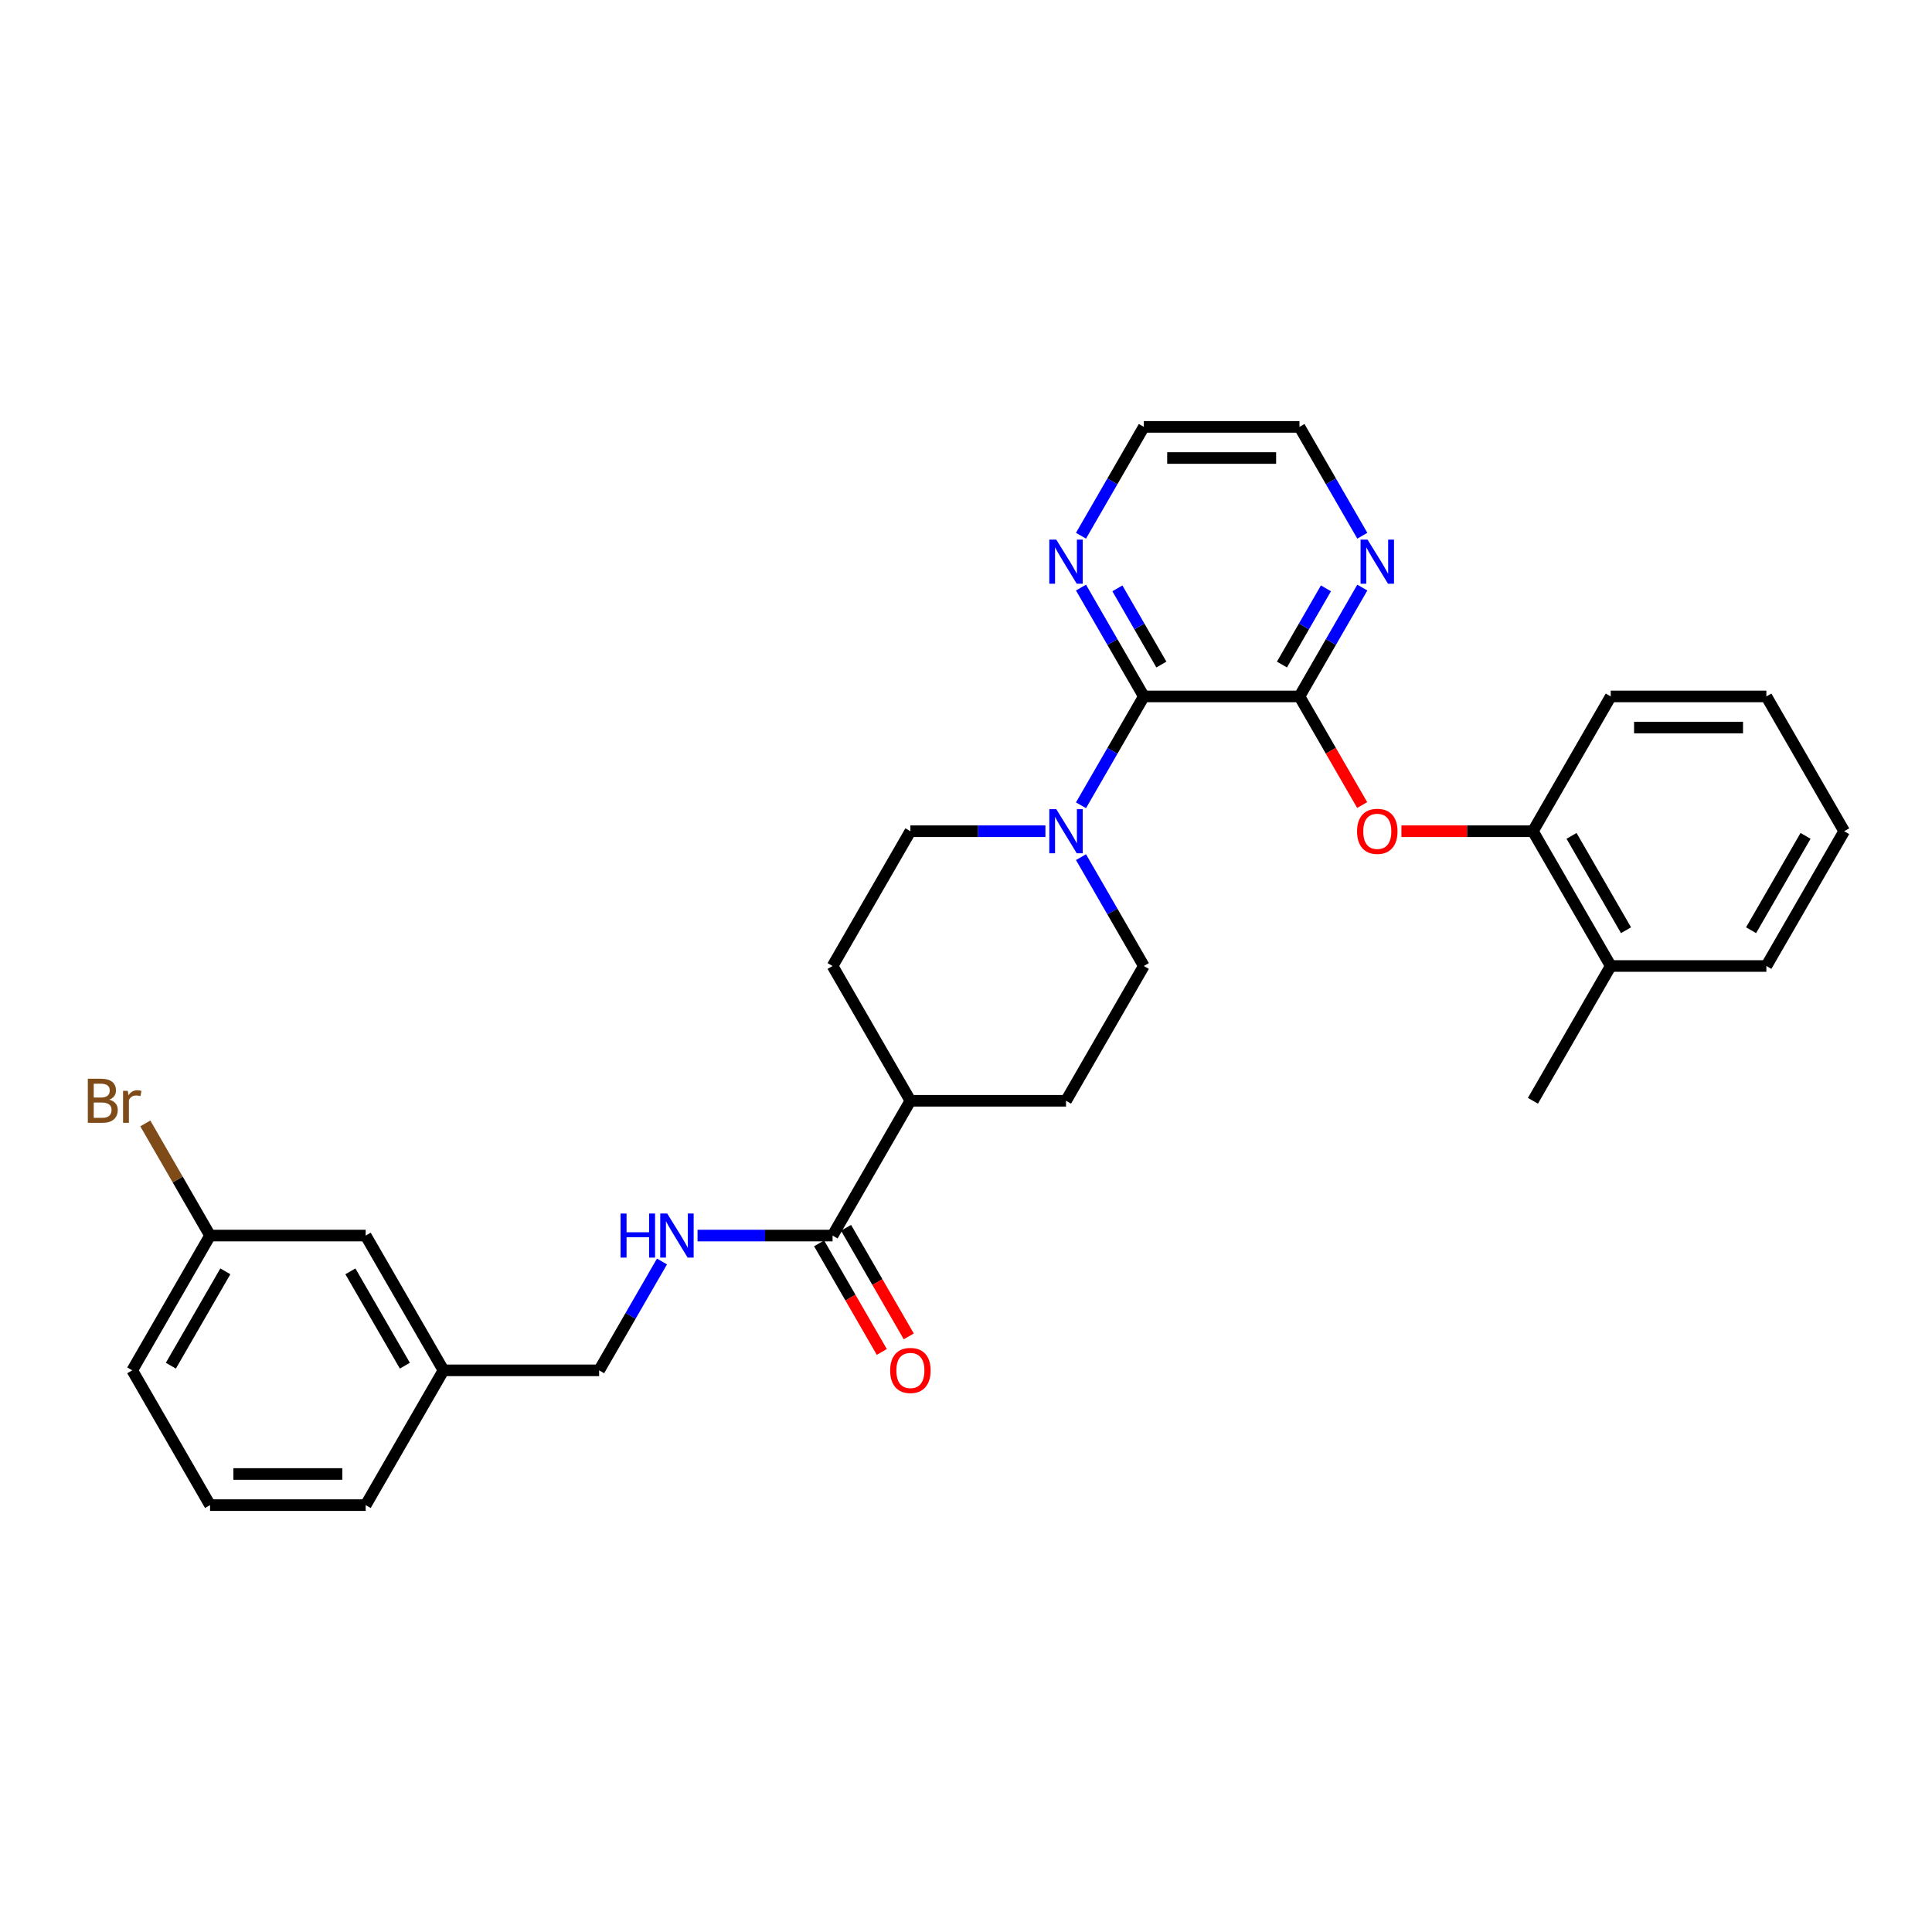 <?xml version='1.0' encoding='iso-8859-1'?>
<svg version='1.1' baseProfile='full'
              xmlns='http://www.w3.org/2000/svg'
                      xmlns:rdkit='http://www.rdkit.org/xml'
                      xmlns:xlink='http://www.w3.org/1999/xlink'
                  xml:space='preserve'
width='1000px' height='1000px' viewBox='0 0 1000 1000'>
<!-- END OF HEADER -->
<rect style='opacity:1.0;fill:#FFFFFF;stroke:none' width='1000' height='1000' x='0' y='0'> </rect>
<path class='bond-0' d='M 672.604,360.475 L 592.05,360.475' style='fill:none;fill-rule:evenodd;stroke:#000000;stroke-width:6px;stroke-linecap:butt;stroke-linejoin:miter;stroke-opacity:1' />
<path class='bond-2' d='M 672.604,360.475 L 688.832,388.582' style='fill:none;fill-rule:evenodd;stroke:#000000;stroke-width:6px;stroke-linecap:butt;stroke-linejoin:miter;stroke-opacity:1' />
<path class='bond-2' d='M 688.832,388.582 L 705.059,416.688' style='fill:none;fill-rule:evenodd;stroke:#FF0000;stroke-width:6px;stroke-linecap:butt;stroke-linejoin:miter;stroke-opacity:1' />
<path class='bond-6' d='M 672.604,360.475 L 688.869,332.304' style='fill:none;fill-rule:evenodd;stroke:#000000;stroke-width:6px;stroke-linecap:butt;stroke-linejoin:miter;stroke-opacity:1' />
<path class='bond-6' d='M 688.869,332.304 L 705.133,304.133' style='fill:none;fill-rule:evenodd;stroke:#0000FF;stroke-width:6px;stroke-linecap:butt;stroke-linejoin:miter;stroke-opacity:1' />
<path class='bond-6' d='M 663.531,343.969 L 674.916,324.249' style='fill:none;fill-rule:evenodd;stroke:#000000;stroke-width:6px;stroke-linecap:butt;stroke-linejoin:miter;stroke-opacity:1' />
<path class='bond-6' d='M 674.916,324.249 L 686.302,304.529' style='fill:none;fill-rule:evenodd;stroke:#0000FF;stroke-width:6px;stroke-linecap:butt;stroke-linejoin:miter;stroke-opacity:1' />
<path class='bond-1' d='M 592.05,360.475 L 575.785,388.646' style='fill:none;fill-rule:evenodd;stroke:#000000;stroke-width:6px;stroke-linecap:butt;stroke-linejoin:miter;stroke-opacity:1' />
<path class='bond-1' d='M 575.785,388.646 L 559.521,416.817' style='fill:none;fill-rule:evenodd;stroke:#0000FF;stroke-width:6px;stroke-linecap:butt;stroke-linejoin:miter;stroke-opacity:1' />
<path class='bond-7' d='M 592.05,360.475 L 575.785,332.304' style='fill:none;fill-rule:evenodd;stroke:#000000;stroke-width:6px;stroke-linecap:butt;stroke-linejoin:miter;stroke-opacity:1' />
<path class='bond-7' d='M 575.785,332.304 L 559.521,304.133' style='fill:none;fill-rule:evenodd;stroke:#0000FF;stroke-width:6px;stroke-linecap:butt;stroke-linejoin:miter;stroke-opacity:1' />
<path class='bond-7' d='M 601.123,343.969 L 589.738,324.249' style='fill:none;fill-rule:evenodd;stroke:#000000;stroke-width:6px;stroke-linecap:butt;stroke-linejoin:miter;stroke-opacity:1' />
<path class='bond-7' d='M 589.738,324.249 L 578.353,304.529' style='fill:none;fill-rule:evenodd;stroke:#0000FF;stroke-width:6px;stroke-linecap:butt;stroke-linejoin:miter;stroke-opacity:1' />
<path class='bond-9' d='M 541.107,430.238 L 506.162,430.238' style='fill:none;fill-rule:evenodd;stroke:#0000FF;stroke-width:6px;stroke-linecap:butt;stroke-linejoin:miter;stroke-opacity:1' />
<path class='bond-9' d='M 506.162,430.238 L 471.218,430.238' style='fill:none;fill-rule:evenodd;stroke:#000000;stroke-width:6px;stroke-linecap:butt;stroke-linejoin:miter;stroke-opacity:1' />
<path class='bond-10' d='M 559.521,443.658 L 575.785,471.829' style='fill:none;fill-rule:evenodd;stroke:#0000FF;stroke-width:6px;stroke-linecap:butt;stroke-linejoin:miter;stroke-opacity:1' />
<path class='bond-10' d='M 575.785,471.829 L 592.05,500' style='fill:none;fill-rule:evenodd;stroke:#000000;stroke-width:6px;stroke-linecap:butt;stroke-linejoin:miter;stroke-opacity:1' />
<path class='bond-5' d='M 725.368,430.238 L 759.402,430.238' style='fill:none;fill-rule:evenodd;stroke:#FF0000;stroke-width:6px;stroke-linecap:butt;stroke-linejoin:miter;stroke-opacity:1' />
<path class='bond-5' d='M 759.402,430.238 L 793.436,430.238' style='fill:none;fill-rule:evenodd;stroke:#000000;stroke-width:6px;stroke-linecap:butt;stroke-linejoin:miter;stroke-opacity:1' />
<path class='bond-3' d='M 430.941,639.525 L 471.218,569.762' style='fill:none;fill-rule:evenodd;stroke:#000000;stroke-width:6px;stroke-linecap:butt;stroke-linejoin:miter;stroke-opacity:1' />
<path class='bond-4' d='M 430.941,639.525 L 395.996,639.525' style='fill:none;fill-rule:evenodd;stroke:#000000;stroke-width:6px;stroke-linecap:butt;stroke-linejoin:miter;stroke-opacity:1' />
<path class='bond-4' d='M 395.996,639.525 L 361.051,639.525' style='fill:none;fill-rule:evenodd;stroke:#0000FF;stroke-width:6px;stroke-linecap:butt;stroke-linejoin:miter;stroke-opacity:1' />
<path class='bond-11' d='M 423.964,643.552 L 440.192,671.659' style='fill:none;fill-rule:evenodd;stroke:#000000;stroke-width:6px;stroke-linecap:butt;stroke-linejoin:miter;stroke-opacity:1' />
<path class='bond-11' d='M 440.192,671.659 L 456.419,699.765' style='fill:none;fill-rule:evenodd;stroke:#FF0000;stroke-width:6px;stroke-linecap:butt;stroke-linejoin:miter;stroke-opacity:1' />
<path class='bond-11' d='M 437.917,635.497 L 454.144,663.603' style='fill:none;fill-rule:evenodd;stroke:#000000;stroke-width:6px;stroke-linecap:butt;stroke-linejoin:miter;stroke-opacity:1' />
<path class='bond-11' d='M 454.144,663.603 L 470.371,691.71' style='fill:none;fill-rule:evenodd;stroke:#FF0000;stroke-width:6px;stroke-linecap:butt;stroke-linejoin:miter;stroke-opacity:1' />
<path class='bond-15' d='M 342.638,652.945 L 326.373,681.116' style='fill:none;fill-rule:evenodd;stroke:#0000FF;stroke-width:6px;stroke-linecap:butt;stroke-linejoin:miter;stroke-opacity:1' />
<path class='bond-15' d='M 326.373,681.116 L 310.109,709.287' style='fill:none;fill-rule:evenodd;stroke:#000000;stroke-width:6px;stroke-linecap:butt;stroke-linejoin:miter;stroke-opacity:1' />
<path class='bond-12' d='M 793.436,430.238 L 833.714,500' style='fill:none;fill-rule:evenodd;stroke:#000000;stroke-width:6px;stroke-linecap:butt;stroke-linejoin:miter;stroke-opacity:1' />
<path class='bond-12' d='M 813.43,432.647 L 841.624,481.48' style='fill:none;fill-rule:evenodd;stroke:#000000;stroke-width:6px;stroke-linecap:butt;stroke-linejoin:miter;stroke-opacity:1' />
<path class='bond-23' d='M 793.436,430.238 L 833.714,360.475' style='fill:none;fill-rule:evenodd;stroke:#000000;stroke-width:6px;stroke-linecap:butt;stroke-linejoin:miter;stroke-opacity:1' />
<path class='bond-20' d='M 705.133,277.293 L 688.869,249.122' style='fill:none;fill-rule:evenodd;stroke:#0000FF;stroke-width:6px;stroke-linecap:butt;stroke-linejoin:miter;stroke-opacity:1' />
<path class='bond-20' d='M 688.869,249.122 L 672.604,220.951' style='fill:none;fill-rule:evenodd;stroke:#000000;stroke-width:6px;stroke-linecap:butt;stroke-linejoin:miter;stroke-opacity:1' />
<path class='bond-30' d='M 559.521,277.293 L 575.785,249.122' style='fill:none;fill-rule:evenodd;stroke:#0000FF;stroke-width:6px;stroke-linecap:butt;stroke-linejoin:miter;stroke-opacity:1' />
<path class='bond-30' d='M 575.785,249.122 L 592.05,220.951' style='fill:none;fill-rule:evenodd;stroke:#000000;stroke-width:6px;stroke-linecap:butt;stroke-linejoin:miter;stroke-opacity:1' />
<path class='bond-8' d='M 471.218,569.762 L 551.772,569.762' style='fill:none;fill-rule:evenodd;stroke:#000000;stroke-width:6px;stroke-linecap:butt;stroke-linejoin:miter;stroke-opacity:1' />
<path class='bond-31' d='M 471.218,569.762 L 430.941,500' style='fill:none;fill-rule:evenodd;stroke:#000000;stroke-width:6px;stroke-linecap:butt;stroke-linejoin:miter;stroke-opacity:1' />
<path class='bond-13' d='M 471.218,430.238 L 430.941,500' style='fill:none;fill-rule:evenodd;stroke:#000000;stroke-width:6px;stroke-linecap:butt;stroke-linejoin:miter;stroke-opacity:1' />
<path class='bond-14' d='M 592.05,500 L 551.772,569.762' style='fill:none;fill-rule:evenodd;stroke:#000000;stroke-width:6px;stroke-linecap:butt;stroke-linejoin:miter;stroke-opacity:1' />
<path class='bond-24' d='M 833.714,500 L 793.436,569.762' style='fill:none;fill-rule:evenodd;stroke:#000000;stroke-width:6px;stroke-linecap:butt;stroke-linejoin:miter;stroke-opacity:1' />
<path class='bond-25' d='M 833.714,500 L 914.268,500' style='fill:none;fill-rule:evenodd;stroke:#000000;stroke-width:6px;stroke-linecap:butt;stroke-linejoin:miter;stroke-opacity:1' />
<path class='bond-18' d='M 310.109,709.287 L 229.554,709.287' style='fill:none;fill-rule:evenodd;stroke:#000000;stroke-width:6px;stroke-linecap:butt;stroke-linejoin:miter;stroke-opacity:1' />
<path class='bond-16' d='M 189.277,639.525 L 229.554,709.287' style='fill:none;fill-rule:evenodd;stroke:#000000;stroke-width:6px;stroke-linecap:butt;stroke-linejoin:miter;stroke-opacity:1' />
<path class='bond-16' d='M 181.366,658.044 L 209.56,706.878' style='fill:none;fill-rule:evenodd;stroke:#000000;stroke-width:6px;stroke-linecap:butt;stroke-linejoin:miter;stroke-opacity:1' />
<path class='bond-17' d='M 189.277,639.525 L 108.722,639.525' style='fill:none;fill-rule:evenodd;stroke:#000000;stroke-width:6px;stroke-linecap:butt;stroke-linejoin:miter;stroke-opacity:1' />
<path class='bond-19' d='M 108.722,639.525 L 91.967,610.504' style='fill:none;fill-rule:evenodd;stroke:#000000;stroke-width:6px;stroke-linecap:butt;stroke-linejoin:miter;stroke-opacity:1' />
<path class='bond-19' d='M 91.967,610.504 L 75.211,581.482' style='fill:none;fill-rule:evenodd;stroke:#7F4C19;stroke-width:6px;stroke-linecap:butt;stroke-linejoin:miter;stroke-opacity:1' />
<path class='bond-33' d='M 108.722,639.525 L 68.445,709.287' style='fill:none;fill-rule:evenodd;stroke:#000000;stroke-width:6px;stroke-linecap:butt;stroke-linejoin:miter;stroke-opacity:1' />
<path class='bond-33' d='M 116.633,658.044 L 88.439,706.878' style='fill:none;fill-rule:evenodd;stroke:#000000;stroke-width:6px;stroke-linecap:butt;stroke-linejoin:miter;stroke-opacity:1' />
<path class='bond-27' d='M 229.554,709.287 L 189.277,779.049' style='fill:none;fill-rule:evenodd;stroke:#000000;stroke-width:6px;stroke-linecap:butt;stroke-linejoin:miter;stroke-opacity:1' />
<path class='bond-21' d='M 672.604,220.951 L 592.05,220.951' style='fill:none;fill-rule:evenodd;stroke:#000000;stroke-width:6px;stroke-linecap:butt;stroke-linejoin:miter;stroke-opacity:1' />
<path class='bond-21' d='M 660.521,237.062 L 604.133,237.062' style='fill:none;fill-rule:evenodd;stroke:#000000;stroke-width:6px;stroke-linecap:butt;stroke-linejoin:miter;stroke-opacity:1' />
<path class='bond-22' d='M 108.722,779.049 L 189.277,779.049' style='fill:none;fill-rule:evenodd;stroke:#000000;stroke-width:6px;stroke-linecap:butt;stroke-linejoin:miter;stroke-opacity:1' />
<path class='bond-22' d='M 120.805,762.938 L 177.194,762.938' style='fill:none;fill-rule:evenodd;stroke:#000000;stroke-width:6px;stroke-linecap:butt;stroke-linejoin:miter;stroke-opacity:1' />
<path class='bond-26' d='M 108.722,779.049 L 68.445,709.287' style='fill:none;fill-rule:evenodd;stroke:#000000;stroke-width:6px;stroke-linecap:butt;stroke-linejoin:miter;stroke-opacity:1' />
<path class='bond-28' d='M 833.714,360.475 L 914.268,360.475' style='fill:none;fill-rule:evenodd;stroke:#000000;stroke-width:6px;stroke-linecap:butt;stroke-linejoin:miter;stroke-opacity:1' />
<path class='bond-28' d='M 845.797,376.586 L 902.185,376.586' style='fill:none;fill-rule:evenodd;stroke:#000000;stroke-width:6px;stroke-linecap:butt;stroke-linejoin:miter;stroke-opacity:1' />
<path class='bond-32' d='M 914.268,500 L 954.545,430.238' style='fill:none;fill-rule:evenodd;stroke:#000000;stroke-width:6px;stroke-linecap:butt;stroke-linejoin:miter;stroke-opacity:1' />
<path class='bond-32' d='M 906.357,481.48 L 934.551,432.647' style='fill:none;fill-rule:evenodd;stroke:#000000;stroke-width:6px;stroke-linecap:butt;stroke-linejoin:miter;stroke-opacity:1' />
<path class='bond-29' d='M 914.268,360.475 L 954.545,430.238' style='fill:none;fill-rule:evenodd;stroke:#000000;stroke-width:6px;stroke-linecap:butt;stroke-linejoin:miter;stroke-opacity:1' />
<path  class='atom-2' d='M 546.73 418.831
L 554.205 430.914
Q 554.946 432.107, 556.139 434.265
Q 557.331 436.424, 557.395 436.553
L 557.395 418.831
L 560.424 418.831
L 560.424 441.644
L 557.298 441.644
L 549.275 428.433
Q 548.341 426.887, 547.342 425.114
Q 546.375 423.342, 546.085 422.794
L 546.085 441.644
L 543.121 441.644
L 543.121 418.831
L 546.73 418.831
' fill='#0000FF'/>
<path  class='atom-3' d='M 702.41 430.302
Q 702.41 424.824, 705.116 421.763
Q 707.823 418.702, 712.882 418.702
Q 717.94 418.702, 720.647 421.763
Q 723.354 424.824, 723.354 430.302
Q 723.354 435.844, 720.615 439.002
Q 717.876 442.128, 712.882 442.128
Q 707.855 442.128, 705.116 439.002
Q 702.41 435.876, 702.41 430.302
M 712.882 439.55
Q 716.362 439.55, 718.23 437.23
Q 720.132 434.878, 720.132 430.302
Q 720.132 425.823, 718.23 423.568
Q 716.362 421.28, 712.882 421.28
Q 709.402 421.28, 707.501 423.536
Q 705.632 425.791, 705.632 430.302
Q 705.632 434.91, 707.501 437.23
Q 709.402 439.55, 712.882 439.55
' fill='#FF0000'/>
<path  class='atom-5' d='M 321.209 628.118
L 324.302 628.118
L 324.302 637.817
L 335.967 637.817
L 335.967 628.118
L 339.06 628.118
L 339.06 650.931
L 335.967 650.931
L 335.967 640.395
L 324.302 640.395
L 324.302 650.931
L 321.209 650.931
L 321.209 628.118
' fill='#0000FF'/>
<path  class='atom-5' d='M 345.343 628.118
L 352.819 640.201
Q 353.56 641.394, 354.752 643.552
Q 355.944 645.711, 356.009 645.84
L 356.009 628.118
L 359.038 628.118
L 359.038 650.931
L 355.912 650.931
L 347.889 637.72
Q 346.954 636.174, 345.955 634.401
Q 344.989 632.629, 344.699 632.081
L 344.699 650.931
L 341.734 650.931
L 341.734 628.118
L 345.343 628.118
' fill='#0000FF'/>
<path  class='atom-7' d='M 707.839 279.306
L 715.314 291.39
Q 716.055 292.582, 717.248 294.741
Q 718.44 296.9, 718.504 297.028
L 718.504 279.306
L 721.533 279.306
L 721.533 302.12
L 718.408 302.12
L 710.384 288.909
Q 709.45 287.362, 708.451 285.59
Q 707.484 283.818, 707.194 283.27
L 707.194 302.12
L 704.23 302.12
L 704.23 279.306
L 707.839 279.306
' fill='#0000FF'/>
<path  class='atom-8' d='M 546.73 279.306
L 554.205 291.39
Q 554.946 292.582, 556.139 294.741
Q 557.331 296.9, 557.395 297.028
L 557.395 279.306
L 560.424 279.306
L 560.424 302.12
L 557.298 302.12
L 549.275 288.909
Q 548.341 287.362, 547.342 285.59
Q 546.375 283.818, 546.085 283.27
L 546.085 302.12
L 543.121 302.12
L 543.121 279.306
L 546.73 279.306
' fill='#0000FF'/>
<path  class='atom-12' d='M 460.746 709.351
Q 460.746 703.874, 463.452 700.813
Q 466.159 697.752, 471.218 697.752
Q 476.277 697.752, 478.983 700.813
Q 481.69 703.874, 481.69 709.351
Q 481.69 714.894, 478.951 718.051
Q 476.212 721.177, 471.218 721.177
Q 466.191 721.177, 463.452 718.051
Q 460.746 714.926, 460.746 709.351
M 471.218 718.599
Q 474.698 718.599, 476.567 716.279
Q 478.468 713.927, 478.468 709.351
Q 478.468 704.873, 476.567 702.617
Q 474.698 700.329, 471.218 700.329
Q 467.738 700.329, 465.837 702.585
Q 463.968 704.84, 463.968 709.351
Q 463.968 713.959, 465.837 716.279
Q 467.738 718.599, 471.218 718.599
' fill='#FF0000'/>
<path  class='atom-20' d='M 56.539 569.182
Q 58.73 569.795, 59.825 571.148
Q 60.953 572.469, 60.953 574.434
Q 60.953 577.592, 58.923 579.397
Q 56.925 581.169, 53.123 581.169
L 45.455 581.169
L 45.455 558.356
L 52.189 558.356
Q 56.088 558.356, 58.053 559.935
Q 60.019 561.514, 60.019 564.414
Q 60.019 567.861, 56.539 569.182
M 48.516 560.934
L 48.516 568.087
L 52.189 568.087
Q 54.444 568.087, 55.604 567.185
Q 56.797 566.25, 56.797 564.414
Q 56.797 560.934, 52.189 560.934
L 48.516 560.934
M 53.123 578.591
Q 55.347 578.591, 56.539 577.528
Q 57.731 576.464, 57.731 574.434
Q 57.731 572.566, 56.41 571.631
Q 55.121 570.665, 52.64 570.665
L 48.516 570.665
L 48.516 578.591
L 53.123 578.591
' fill='#7F4C19'/>
<path  class='atom-20' d='M 66.141 564.607
L 66.495 566.895
Q 68.235 564.317, 71.071 564.317
Q 71.973 564.317, 73.198 564.639
L 72.714 567.346
Q 71.329 567.023, 70.555 567.023
Q 69.202 567.023, 68.3 567.571
Q 67.43 568.087, 66.721 569.343
L 66.721 581.169
L 63.692 581.169
L 63.692 564.607
L 66.141 564.607
' fill='#7F4C19'/>
</svg>
